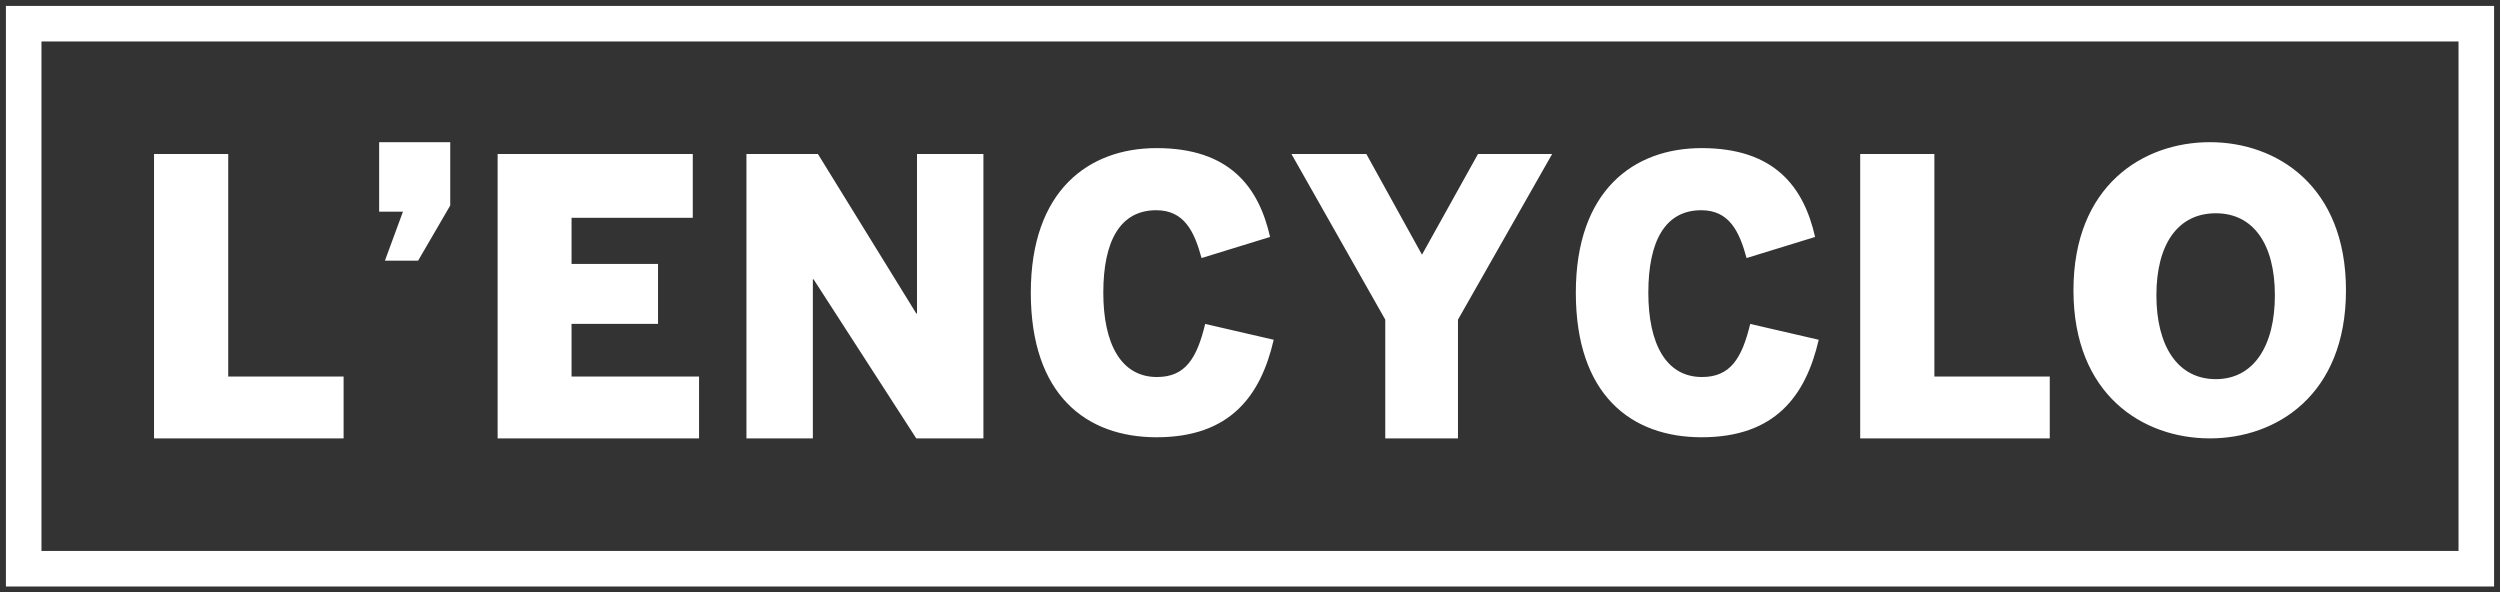 <?xml version="1.0" encoding="UTF-8"?>
<svg width="211px" height="50px" viewBox="0 0 211 50" version="1.1" xmlns="http://www.w3.org/2000/svg" xmlns:xlink="http://www.w3.org/1999/xlink">
    <rect x="0" y="0" width="211" height="50" fill="#333333" stroke="none"/>
    <!-- Generator: Sketch 60 (88103) - https://sketch.com -->
    <title>Logo 2</title>
    <desc>Created with Sketch.</desc>
    <g id="WIP" stroke="none" stroke-width="1" fill="none" fill-rule="evenodd">
        <g id="BAM_encyclo_topo" transform="translate(-617, -291)">
            <g id="Search" transform="translate(210, 293)">
                <g id="Logo-2" transform="translate(409, 0)">
                    <rect id="Rectangle" stroke="#FFFFFF" stroke-width="3" x="0" y="0" width="207" height="46"></rect>
                    <path d="M27,35 L27,29.778 L17.262,29.778 L17.262,11 L11,11 L11,35 L27,35 Z M33.289,20 L36,15.342 L36,10 L30,10 L30,15.863 L32.01,15.863 L30.487,20 L33.289,20 Z M57,35 L57,29.778 L46.239,29.778 L46.239,25.335 L53.538,25.335 L53.538,20.276 L46.239,20.276 L46.239,16.384 L56.47,16.384 L56.47,11 L40,11 L40,35 L57,35 Z M66.605,35 L66.605,21.573 L66.666,21.573 L75.334,35 L81,35 L81,11 L75.395,11 L75.395,24.459 L75.334,24.459 L67.034,11 L61,11 L61,35 L66.605,35 Z M95.617,34.905 C101.798,34.905 104.399,31.441 105.5,26.675 L99.717,25.34 C99.013,28.263 98.034,29.82 95.648,29.82 C92.619,29.82 91.119,27.024 91.119,22.702 C91.119,18.317 92.557,15.743 95.587,15.743 C97.943,15.743 98.799,17.523 99.411,19.779 L105.194,17.999 C104.246,13.805 101.798,10.5 95.617,10.5 C89.865,10.5 85,14.091 85,22.702 C85,31.314 89.651,34.905 95.617,34.905 Z M121.053,35 L121.053,24.978 L129,11 L122.741,11 L118.015,19.497 L113.321,11 L107,11 L114.916,24.978 L114.916,35 L121.053,35 Z M141.617,34.905 C147.798,34.905 150.399,31.441 151.5,26.675 L145.717,25.34 C145.013,28.263 144.034,29.82 141.648,29.82 C138.619,29.82 137.119,27.024 137.119,22.702 C137.119,18.317 138.557,15.743 141.587,15.743 C143.943,15.743 144.799,17.523 145.411,19.779 L151.194,17.999 C150.246,13.805 147.798,10.5 141.617,10.5 C135.865,10.5 131,14.091 131,22.702 C131,31.314 135.651,34.905 141.617,34.905 Z M171,35 L171,29.778 L161.262,29.778 L161.262,11 L155,11 L155,35 L171,35 Z M184.516,35 C190.147,35 196,31.322 196,22.5 C196,13.678 190.147,10 184.516,10 C178.853,10 173,13.678 173,22.5 C173,31.322 178.853,35 184.516,35 Z M185.015,30 C181.804,30 180,27.219 180,22.921 C180,18.623 181.804,16 185.015,16 C188.196,16 190,18.623 190,22.921 C190,27.219 188.196,30 185.015,30 Z" id="L’ENCYCLO" fill="#FFFFFF" fill-rule="nonzero"></path>
                </g>
            </g>
        </g>
    </g>
</svg>
